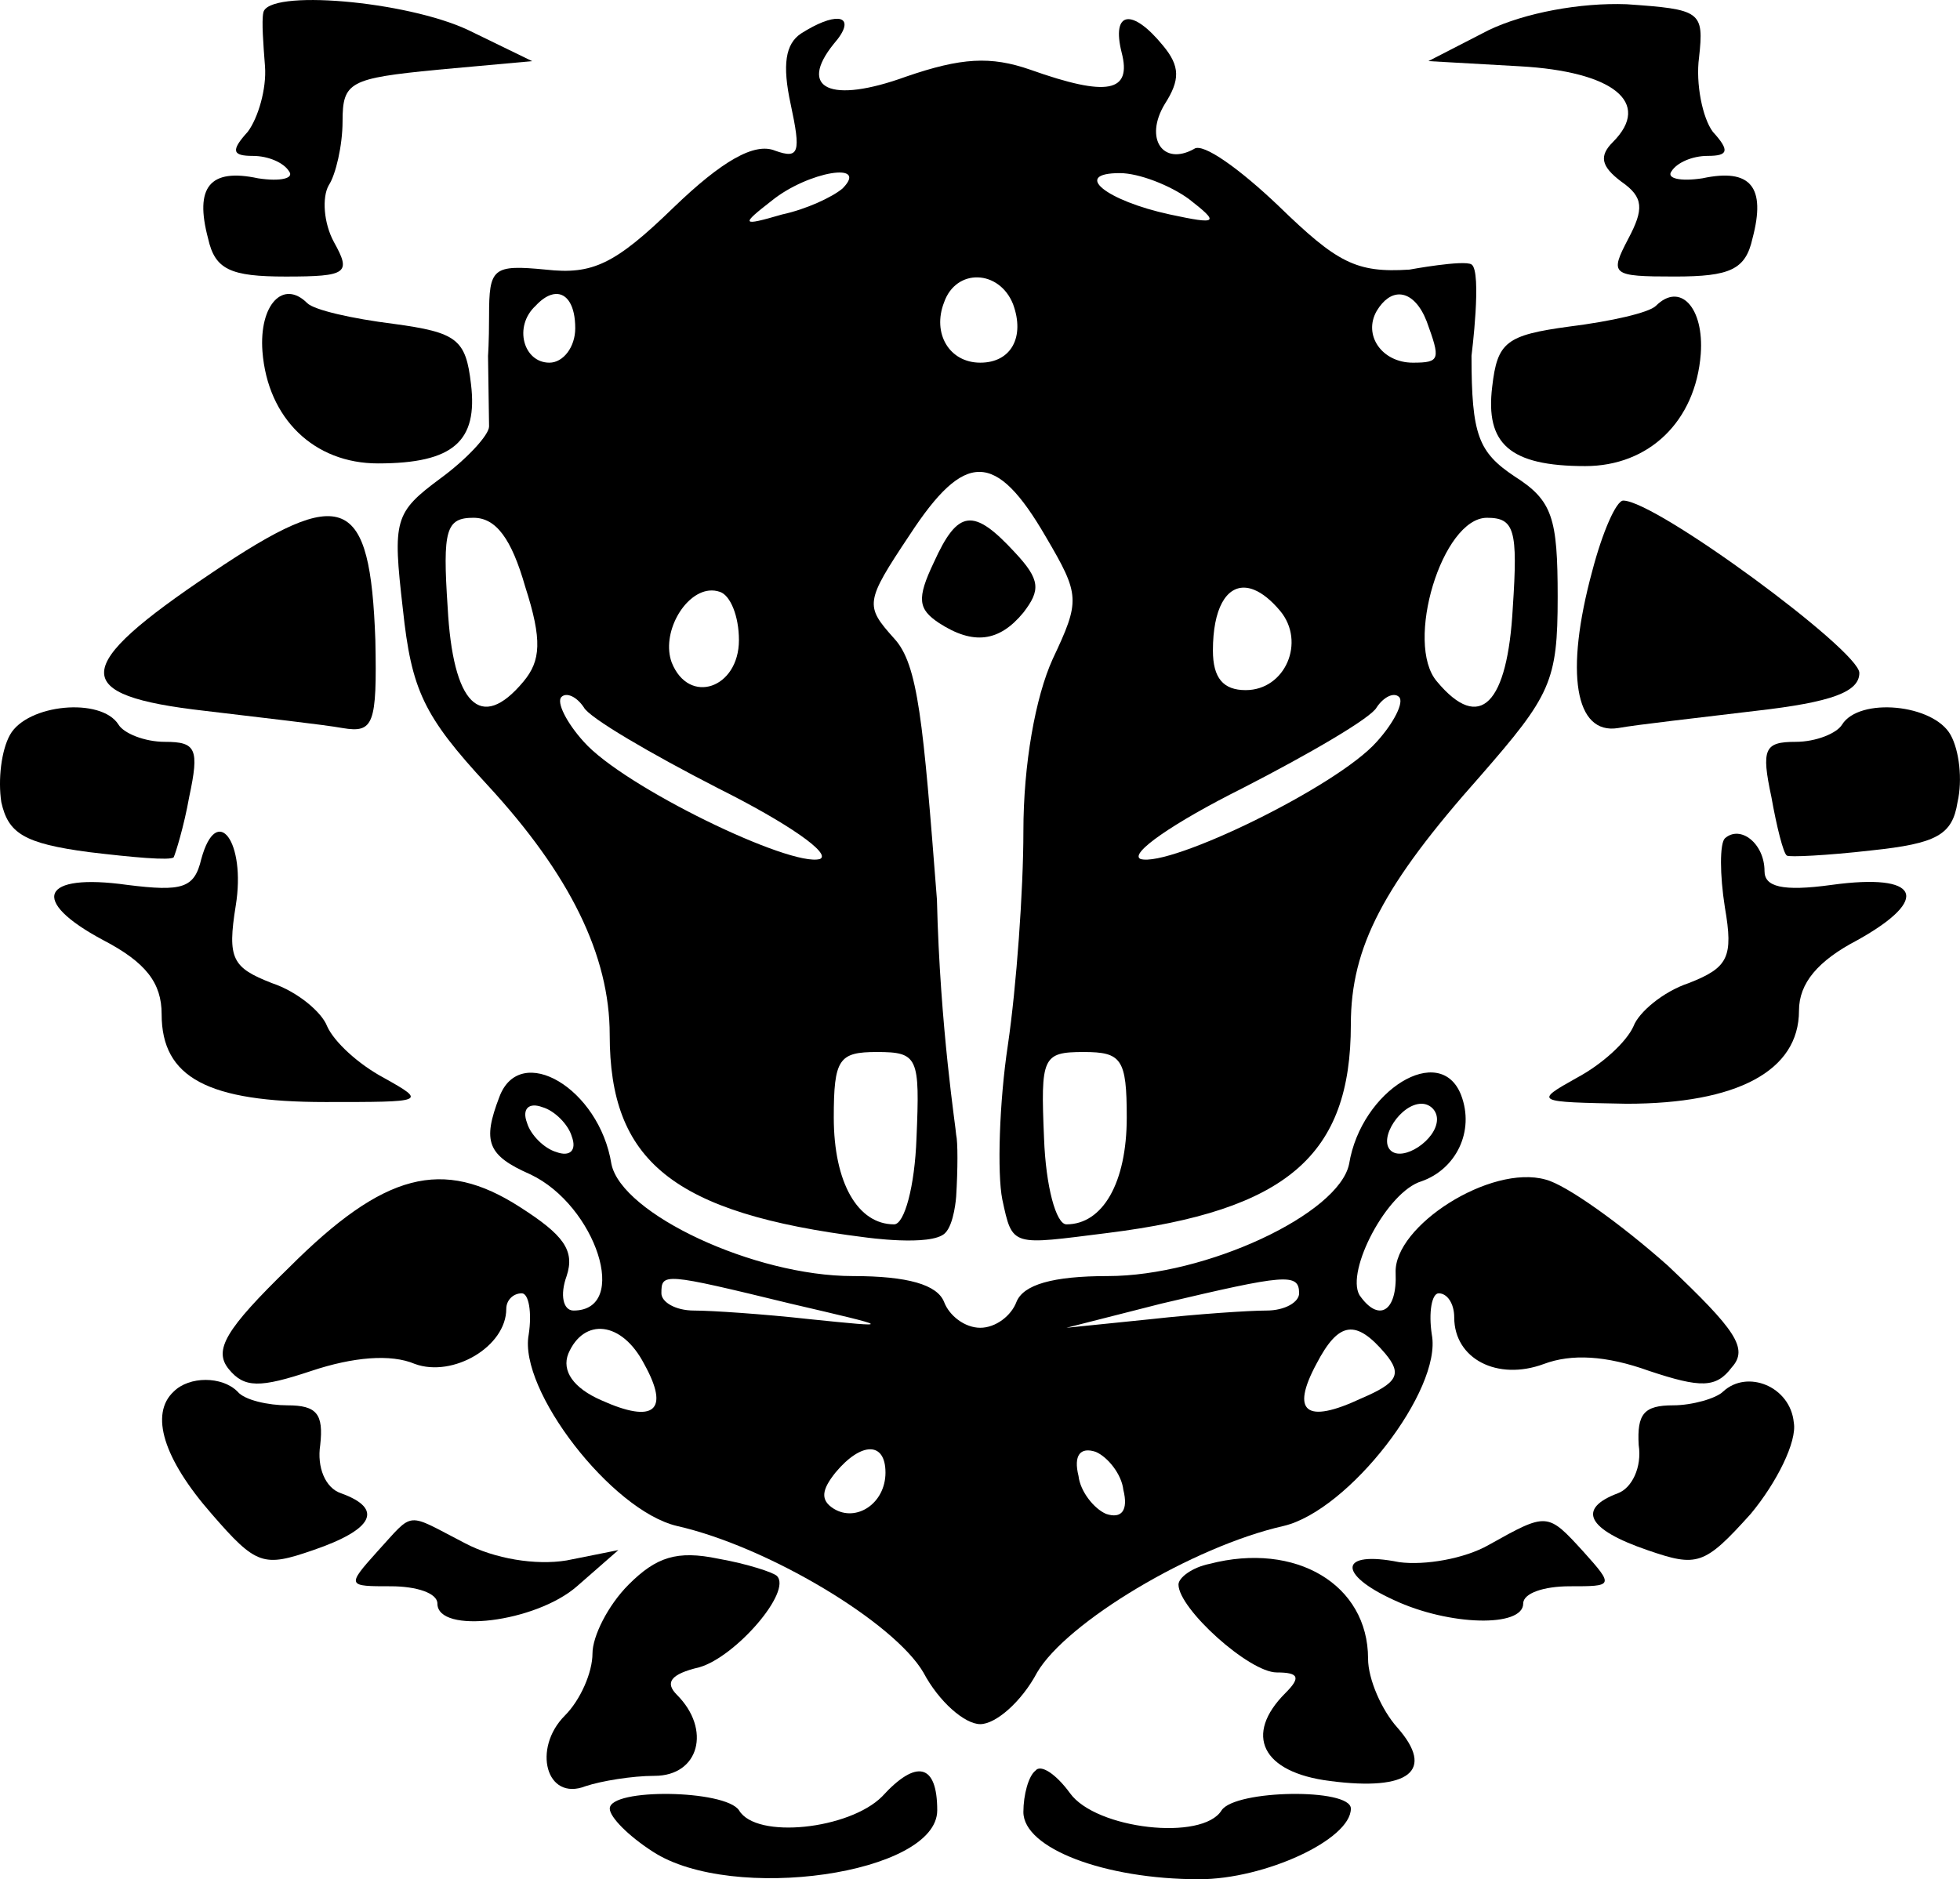 <?xml version="1.0" encoding="UTF-8"?>
<svg width="1024" height="981.95" version="1.1" viewBox="0 0 270.93 259.81" xmlns="http://www.w3.org/2000/svg" xmlns:cc="http://creativecommons.org/ns#" xmlns:dc="http://purl.org/dc/elements/1.1/" xmlns:rdf="http://www.w3.org/1999/02/22-rdf-syntax-ns#">
 <title>Scarab</title>
 <g transform="translate(358.47 162.41)">
  <path d="m-322.08-160.63c-0.238 1.191 0 4.288 0.238 7.386s-0.953 7.147-2.382 9.053c-2.382 2.621-2.144 3.336 0.715 3.336 2.144 0 4.288 0.953 5.003 2.144 0.715 0.953-1.191 1.429-4.288 0.953-6.671-1.429-8.815 1.191-6.909 8.339 0.953 4.288 3.097 5.242 10.721 5.242 8.577 0 9.053-0.477 6.671-4.765-1.429-2.621-1.668-6.194-0.715-7.862 0.953-1.429 1.906-5.48 1.906-8.815 0-5.48 0.953-5.956 13.104-7.147l13.104-1.191-8.815-4.288c-8.577-4.05-27.875-5.718-28.352-2.382z" stroke-width=".238"/>
  <path d="m-152.68-158.25-8.339 4.288 12.627 0.715c12.866 0.715 18.345 5.003 12.866 10.483-1.906 1.906-1.668 3.336 1.191 5.48 3.097 2.144 3.097 3.812 0.953 7.862-2.621 5.003-2.382 5.242 6.433 5.242 7.624 0 9.768-0.953 10.721-5.242 1.906-7.147-0.238-9.768-6.909-8.339-3.097 0.477-5.003 0-4.288-0.953 0.715-1.191 2.859-2.144 5.003-2.144 2.859 0 3.097-0.715 0.715-3.336-1.429-1.906-2.382-6.671-1.906-10.245 0.715-6.433 0.238-6.671-10.007-7.386-6.433-0.238-14.057 1.191-19.06 3.574z" stroke-width=".238"/>
  <path d="m-242.65-159.81c-1.01-0.063-2.802 0.575-5.095 2.035-2.144 1.429-2.622 4.289-1.431 9.768 1.429 6.671 1.193 7.623-2.143 6.432-2.859-1.191-7.387 1.43-14.058 7.863-8.101 7.862-11.195 9.293-17.628 8.578-7.386-0.715-7.863-0.239-7.863 6.432 0 3.625-0.143 5.486-0.143 5.486s0.143 9.25 0.143 9.762c0 1.191-3.099 4.527-6.673 7.147-6.433 4.765-6.671 5.717-5.242 18.106 1.191 11.198 2.862 14.774 11.678 24.304 11.436 12.389 16.913 23.585 16.913 34.544 0 17.392 8.579 24.665 35.263 28 0 0 9.124 1.3 11.074-0.556 1.292-1.229 1.553-5.05 1.553-5.05 0.238-3.812 0.238-7.622 0-8.575 0-0.715-2.235-14.718-2.656-32.514-1.906-24.54-2.587-32.529-5.922-36.103-4.05-4.527-4.048-5.003 2.146-14.295 7.624-11.674 11.912-11.675 18.822 0.237 4.765 8.101 4.765 8.816 0.953 16.916-2.382 5.242-4.048 14.534-4.048 23.826 0 8.101-0.955 21.442-2.146 29.543-1.191 7.862-1.486 17.754-0.771 21.327 1.429 6.671 1.25 6.309 14.591 4.642 24.778-3.097 33.591-10.72 33.591-28.827 0-10.721 4.527-19.3 17.869-34.31 9.768-11.198 10.721-13.101 10.721-24.776 0-10.96-0.712-13.343-5.954-16.679-5.003-3.336-5.957-5.719-5.957-16.679 0 0 1.479-11.678 0-12.627-1.044-0.669-8.578 0.715-8.578 0.715-7.386 0.477-10.006-0.953-18.106-8.816-5.242-5.003-10.483-8.816-11.674-7.863-4.288 2.382-6.911-1.43-4.052-6.195 2.144-3.336 2.145-5.241-0.237-8.1-4.288-5.242-7.146-4.765-5.717 0.953 1.429 5.48-1.905 6.196-12.627 2.384-5.48-1.906-9.533-1.668-17.157 0.953-10.483 3.812-15.009 1.668-10.006-4.527 1.668-1.906 1.846-3.098 0.953-3.396-0.112-0.037-0.24-0.061-0.384-0.07zm0.527 21.261c1.213 0.094 1.524 0.787 0.094 2.216-1.429 1.191-5.002 2.859-8.338 3.574-5.718 1.668-5.716 1.43-1.427-1.906 2.502-2.025 5.894-3.396 8.188-3.783 0.573-0.097 1.079-0.132 1.483-0.101zm38.453 0.073c2.621 0 6.91 1.668 9.531 3.574 4.288 3.336 4.05 3.572-2.621 2.143-8.815-1.906-13.581-5.717-6.91-5.717zm-19.624 14.414c1.936 0.059 3.902 1.31 4.855 3.692 1.668 4.527-0.238 8.1-4.527 8.1-4.288 0-6.672-4.049-5.005-8.338 0.834-2.382 2.741-3.515 4.677-3.455zm-58.374 2.293c1.584-0.083 2.712 1.609 2.712 4.736 0 2.621-1.668 4.764-3.574 4.764-3.574 0-5.003-5.004-1.906-7.863 0.715-0.774 1.415-1.263 2.063-1.49 0.243-0.085 0.479-0.135 0.705-0.147zm116.66 0.063c0.158 3e-3 0.315 0.022 0.471 0.056 1.251 0.268 2.443 1.52 3.277 3.664 1.906 5.242 1.906 5.717-1.906 5.717-4.288 0-6.911-3.812-5.005-7.147 0.938-1.563 2.059-2.308 3.162-2.289zm-128.01 30.88c3.097 0 5.242 2.86 7.147 9.531 2.382 7.386 2.145 10.246-0.237 13.105-5.956 7.147-9.769 3.095-10.484-10.247-0.715-10.721-0.238-12.39 3.574-12.39zm140.09 0c3.812 0 4.288 1.668 3.574 12.39-0.715 13.342-4.528 17.394-10.484 10.247-4.527-5.242 0.716-22.636 6.91-22.636zm-33.35 9.667c0.383 0.032 0.782 0.133 1.197 0.304 1.106 0.454 2.312 1.408 3.563 2.897 3.574 4.288 0.716 10.959-4.764 10.959-3.097 0-4.527-1.667-4.527-5.479 0-5.785 1.847-8.903 4.53-8.68zm-74.187 0.401c0.502-0.054 1.012-6.98e-4 1.518 0.178 1.429 0.477 2.618 3.334 2.618 6.669 0 6.671-6.908 9.055-9.29 3.099-1.459-3.961 1.643-9.565 5.155-9.947zm-19.75 14.431c0.25-0.011 0.527 0.055 0.81 0.188 0.566 0.268 1.16 0.807 1.637 1.522 0.715 1.429 9.293 6.431 18.584 11.196 9.53 4.765 15.722 9.054 14.054 9.768-4.05 1.191-27.159-10.006-32.639-16.201-2.382-2.621-3.814-5.48-3.099-6.195 0.179-0.179 0.403-0.268 0.653-0.279zm114.49 0c0.25 0.011 0.474 0.101 0.653 0.279 0.715 0.715-0.717 3.574-3.099 6.195-5.48 6.194-28.588 17.392-32.639 16.201-1.668-0.715 4.524-5.003 14.054-9.768 9.292-4.765 17.87-9.766 18.584-11.196 0.477-0.715 1.071-1.254 1.637-1.522 0.283-0.134 0.56-0.2 0.81-0.188zm-71.538 49.359c5.718 0 5.955 0.714 5.479 11.911-0.238 6.671-1.666 11.915-3.096 11.915-5.003 0-8.338-5.72-8.338-14.773 0-8.101 0.712-9.053 5.954-9.053zm28.59 0c5.242 0 5.954 0.953 5.954 9.053 0 9.053-3.334 14.773-8.338 14.773-1.429 0-2.857-5.244-3.096-11.915-0.476-11.198-0.239-11.911 5.479-11.911z" stroke-width=".238"/>
  <g stroke-width=".238">
   <path d="m-129.57-120.13c-0.953 0.953-6.194 2.144-11.913 2.859-8.815 1.191-10.006 2.144-10.721 8.339-0.953 7.862 2.382 10.96 12.866 10.96 8.815 0 15.248-6.194 15.963-15.486 0.476-6.433-2.859-10.007-6.195-6.671z"/>
   <path d="m-329.22-83.197c-19.537 13.104-19.775 16.916-0.953 19.06 7.862 0.953 16.439 1.906 19.06 2.382 4.288 0.715 4.765-0.477 4.527-12.151-0.715-20.013-4.288-21.681-22.634-9.292z"/>
   <path d="m-138.38-83.435c-3.812 14.057-2.382 22.634 3.574 21.681 2.621-0.477 11.198-1.429 19.06-2.382 10.483-1.191 14.295-2.621 14.295-5.242 0-3.097-28.114-23.825-32.64-23.825-0.953 0-2.859 4.288-4.288 9.768z"/>
   <path d="m-229.4-84.627c-2.382 5.003-2.144 6.433 0.715 8.339 4.765 3.097 8.339 2.621 11.674-1.429 2.382-3.097 2.382-4.527-1.191-8.339-5.718-6.194-7.862-5.956-11.198 1.429z"/>
   <path d="m-357.1-60.802c-1.191 2.144-1.668 6.194-1.191 9.292 0.953 4.288 3.097 5.718 12.151 6.909 5.956 0.715 11.198 1.191 11.674 0.715 0.238-0.476 1.429-4.288 2.144-8.339 1.429-6.671 0.953-7.624-3.336-7.624-2.859 0-5.718-1.191-6.433-2.382-2.382-3.812-12.627-2.859-15.01 1.429z"/>
   <path d="m-103.84-62.231c-0.715 1.191-3.574 2.382-6.433 2.382-4.288 0-4.765 0.953-3.336 7.624 0.715 4.05 1.668 7.862 2.144 8.101 0.238 0.238 5.48 0 11.674-0.715 9.053-0.953 11.198-2.144 11.912-6.671 0.715-3.097 0.238-7.147-0.953-9.292-2.382-4.288-12.627-5.242-15.01-1.429z"/>
   <path d="m-330.65-43.647c-0.953 4.05-2.621 4.527-10.245 3.574-11.913-1.668-13.58 2.144-3.336 7.624 5.956 3.097 8.101 5.956 8.101 10.245 0 8.815 6.433 12.151 22.634 12.151 13.819 0 14.057 0 8.101-3.336-3.574-1.906-6.909-5.003-7.862-7.147-0.715-1.906-4.05-4.765-7.624-5.956-5.48-2.144-6.195-3.336-5.003-10.721 1.429-8.815-2.621-14.295-4.765-6.433z"/>
   <path d="m-120.04-46.506c-0.715 0.715-0.715 5.003 0 9.53 1.191 6.909 0.477 8.339-5.003 10.483-3.574 1.191-6.909 4.05-7.624 5.956-0.953 2.144-4.288 5.242-7.862 7.147-5.956 3.336-5.718 3.336 6.909 3.574 15.248 0 23.825-4.527 23.825-12.866 0-3.812 2.621-6.909 8.101-9.768 10.245-5.718 8.577-9.292-3.574-7.624-6.909 0.953-9.292 0.238-9.292-1.906 0-3.812-3.336-6.433-5.48-4.527z"/>
   <path d="m-289.44-10.769c-2.382 6.194-1.668 8.101 4.288 10.721 9.054 4.288 13.819 18.822 5.956 18.822-1.429 0-1.906-2.144-0.953-4.765 1.191-3.574-0.477-5.718-6.433-9.53-10.721-6.909-18.822-4.765-31.926 8.339-8.815 8.577-10.483 11.436-8.339 14.057 2.144 2.621 4.288 2.621 11.436 0.238 5.718-1.906 10.96-2.382 14.295-0.953 5.242 1.906 12.627-2.382 12.627-7.624 0-1.191 0.953-2.144 2.144-2.144 0.953 0 1.429 2.621 0.953 5.718-1.429 7.624 11.436 24.302 20.49 26.446 12.627 2.859 30.02 13.342 34.07 20.251 2.144 4.05 5.718 7.147 7.862 7.147s5.718-3.097 7.862-7.147c4.05-6.909 21.443-17.392 34.07-20.251 9.054-2.144 21.919-18.822 20.49-26.446-0.476-3.097 0-5.718 0.953-5.718 1.191 0 2.144 1.429 2.144 3.336 0 5.718 5.956 8.815 12.389 6.433 3.812-1.429 8.577-1.191 14.533 0.953 7.148 2.382 9.292 2.382 11.436-0.477 2.382-2.621 0.476-5.242-8.815-14.057-6.433-5.718-14.057-11.198-16.916-11.913-7.624-2.144-20.966 6.433-20.728 12.866 0.238 5.48-2.382 6.909-5.003 3.097-1.906-3.336 3.812-14.295 8.577-15.725 4.765-1.668 7.386-6.909 5.48-11.913-2.859-7.386-13.819-0.715-15.486 9.53-1.429 6.909-19.775 15.486-33.355 15.486-7.624 0-11.674 1.191-12.627 3.574-0.715 1.906-2.859 3.574-5.003 3.574s-4.288-1.668-5.003-3.574c-0.953-2.382-5.003-3.574-12.627-3.574-13.58 0-31.926-8.577-33.355-15.486-1.668-10.483-12.627-16.916-15.486-9.292zm10.007 5.48c0.715 1.906-0.238 2.859-2.144 2.144-1.668-0.477-3.574-2.382-4.05-4.05-0.715-1.906 0.238-2.859 2.144-2.144 1.668 0.476 3.574 2.382 4.05 4.05zm119.6-2.382c0 2.859-4.765 5.956-6.433 4.288-1.668-1.668 1.429-6.433 4.288-6.433 1.191 0 2.144 0.953 2.144 2.144zm-89.344 25.493c14.295 3.336 14.295 3.336 2.621 2.144-6.433-0.715-13.58-1.191-15.963-1.191-2.621 0-4.527-1.191-4.527-2.382 0-2.859 0.238-2.859 17.869 1.429zm70.284-1.429c0 1.191-1.906 2.382-4.527 2.382-2.382 0-9.53 0.476-15.963 1.191l-11.674 1.191 13.104-3.336c17.154-4.05 19.06-4.288 19.06-1.429zm-90.535 9.768c3.574 6.433 1.429 8.339-5.956 5.003-3.812-1.668-5.48-4.05-4.527-6.433 2.144-5.003 7.386-4.527 10.483 1.429zm102.45-1.429c2.382 2.859 1.668 4.05-3.336 6.194-7.624 3.574-9.768 1.906-6.194-4.765 3.097-5.956 5.48-6.194 9.53-1.429zm-69.093 16.439c0 4.288-4.05 6.909-7.148 5.003-1.906-1.191-1.668-2.621 0.238-5.003 3.574-4.288 6.909-4.288 6.909 0zm32.879 2.382c0.715 2.859-0.238 4.05-2.382 3.336-1.668-0.715-3.574-3.097-3.812-5.242-0.715-2.859 0.238-4.05 2.382-3.336 1.668 0.715 3.574 3.097 3.812 5.242z"/>
   <path d="m-334.46 29.972c-3.336 3.097-1.429 9.292 5.242 16.916 6.195 7.147 7.148 7.386 14.057 5.003 8.339-2.859 9.768-5.718 3.812-7.862-2.144-0.715-3.336-3.574-2.859-6.671 0.477-4.288-0.476-5.48-4.527-5.48-2.621 0-5.956-0.715-6.909-1.906-2.144-2.144-6.671-2.144-8.815 0z"/>
   <path d="m-120.28 29.972c-0.953 0.953-4.288 1.906-6.909 1.906-4.05 0-5.003 1.191-4.765 5.48 0.476 3.097-0.953 5.956-2.859 6.671-5.718 2.144-4.288 5.003 4.05 7.862 6.909 2.382 7.862 2.144 14.295-5.003 3.574-4.288 6.433-10.007 5.956-12.627-0.477-5.003-6.433-7.386-9.768-4.288z"/>
   <path d="m-306.35 52.129c-4.288 4.765-4.05 4.765 1.906 4.765 3.574 0 6.433 0.953 6.433 2.382 0 4.288 13.58 2.621 19.298-2.382l5.718-5.003-7.147 1.429c-4.288 0.715-10.007-0.238-14.057-2.382-8.339-4.288-6.909-4.527-12.151 1.191z"/>
   <path d="m-152.68 51.176c-3.336 1.906-8.815 2.859-12.389 2.382-8.339-1.668-8.577 1.668-0.715 5.242 7.624 3.574 17.869 3.812 17.869 0.476 0-1.429 2.859-2.382 6.433-2.382 5.956 0 6.195 0 1.906-4.765-5.003-5.48-5.003-5.48-13.104-0.953z"/>
   <path d="m-271.57 56.656c-2.859 2.859-5.003 7.147-5.003 9.53 0 2.621-1.668 6.433-3.812 8.577-4.527 4.527-2.621 11.913 2.859 9.768 2.144-0.715 6.433-1.429 9.53-1.429 6.195 0 7.862-6.433 3.097-11.198-1.668-1.668-0.953-2.859 3.097-3.812 5.003-1.429 12.866-10.483 10.721-12.627-0.477-0.477-4.05-1.668-8.101-2.382-5.718-1.191-8.577-0.238-12.389 3.574z"/>
   <path d="m-191.28 53.797c-2.382 0.477-4.288 1.906-4.288 2.859 0 3.336 9.768 12.151 13.58 12.151 3.097 0 3.336 0.715 1.191 2.859-5.718 5.718-3.336 10.96 6.194 12.151 10.96 1.429 14.533-1.429 9.292-7.386-2.144-2.382-4.05-6.671-4.05-9.53 0-10.245-10.006-16.201-21.919-13.104z"/>
   <path d="m-236.54 85.961c-4.527 4.527-17.392 5.956-19.775 1.906-1.906-2.859-17.869-3.097-17.869-0.238 0 1.191 2.621 3.812 5.956 5.956 10.96 7.147 39.311 3.097 39.311-5.718 0-6.433-2.859-7.147-7.624-1.906z"/>
   <path d="m-215.34 82.387c-0.953 0.715-1.668 3.336-1.668 5.718 0 5.003 11.198 9.292 24.302 9.292 9.054 0 20.966-5.48 20.966-9.768 0-2.859-15.963-2.621-17.869 0.238-2.621 4.288-17.392 2.621-20.966-2.382-1.906-2.621-4.05-4.05-4.765-3.097z"/>
   <path d="m-316-120.5c0.953 0.953 6.194 2.144 11.913 2.859 8.815 1.191 10.006 2.144 10.721 8.339 0.953 7.862-2.382 10.96-12.866 10.96-8.815 0-15.248-6.194-15.963-15.486-0.476-6.433 2.859-10.007 6.195-6.671z"/>
  </g>
 </g>
</svg>

